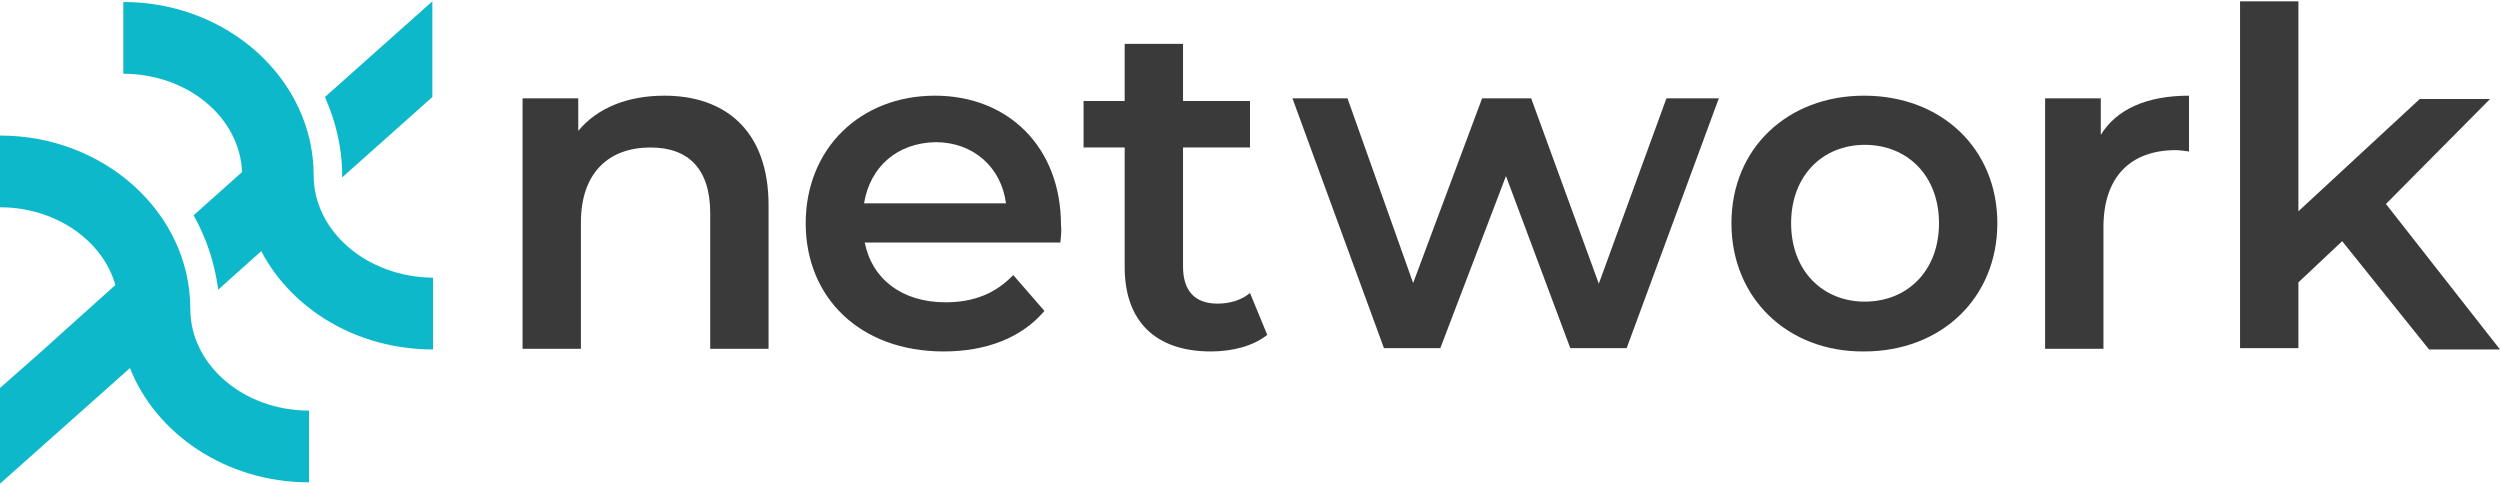 <?xml version="1.0" encoding="UTF-8"?>
<svg xmlns="http://www.w3.org/2000/svg" xmlns:xlink="http://www.w3.org/1999/xlink" width="1000px" height="194px" viewBox="0 0 1000 194" version="1.1">
<g id="surface1">
<path style=" stroke:none;fill-rule:nonzero;fill:rgb(4.706%,72.157%,79.216%);fill-opacity:1;" d="M 129.973 38.801 C 134.219 48.367 136.871 58.996 136.871 69.895 C 136.871 70.16 136.871 70.691 136.871 70.957 L 172.945 38.801 L 172.945 0.531 Z M 129.973 38.801 "/>
<path style=" stroke:none;fill-rule:nonzero;fill:rgb(4.706%,72.157%,79.216%);fill-opacity:1;" d="M 125.465 70.16 C 125.465 31.891 91.246 0.797 49.336 0.797 L 49.336 29.5 C 75.066 29.5 96.02 47.039 96.816 68.832 L 77.453 86.105 C 82.492 95.141 85.941 105.238 87.27 115.867 L 104.508 100.453 C 116.711 123.84 142.973 139.785 173.211 139.785 L 173.211 111.086 C 146.684 110.82 125.465 92.48 125.465 70.16 Z M 125.465 70.16 "/>
<path style=" stroke:none;fill-rule:nonzero;fill:rgb(4.706%,72.157%,79.216%);fill-opacity:1;" d="M 123.605 192.938 L 123.605 164.234 C 97.348 164.234 76.129 145.898 76.129 123.574 C 76.129 85.309 41.91 54.215 0 54.215 L 0 82.914 C 22.281 82.914 41.113 96.203 46.152 114.008 L 36.074 123.043 L 15.383 141.648 L 0 155.199 L 0 193.469 L 51.988 147.227 C 62.336 173.535 90.449 192.938 123.605 192.938 Z M 123.605 192.938 "/>
<path style=" stroke:none;fill-rule:nonzero;fill:rgb(22.745%,22.745%,22.745%);fill-opacity:1;" d="M 307.426 82.117 L 307.426 139.52 L 284.086 139.52 L 284.086 85.309 C 284.086 67.5 275.332 58.996 260.211 58.996 C 243.5 58.996 232.359 69.098 232.359 89.027 L 232.359 139.52 L 209.02 139.52 L 209.02 39.332 L 231.301 39.332 L 231.301 52.352 C 238.992 43.051 251.195 38.27 265.781 38.27 C 289.656 38.27 307.426 51.82 307.426 82.117 Z M 307.426 82.117 "/>
<path style=" stroke:none;fill-rule:nonzero;fill:rgb(22.745%,22.745%,22.745%);fill-opacity:1;" d="M 424.137 97 L 345.887 97 C 348.805 111.617 360.742 120.918 378.25 120.918 C 389.391 120.918 398.145 117.465 405.305 110.023 L 417.773 124.371 C 408.754 135.004 394.695 140.582 377.453 140.582 C 344.031 140.582 322.281 119.059 322.281 89.293 C 322.281 59.527 344.031 38.27 374.004 38.27 C 403.184 38.27 424.402 58.73 424.402 90.09 C 424.668 91.949 424.402 94.609 424.137 97 Z M 345.625 81.32 L 402.387 81.32 C 400.531 66.969 389.391 56.871 374.27 56.871 C 358.887 57.137 348.012 66.703 345.625 81.32 Z M 345.625 81.32 "/>
<path style=" stroke:none;fill-rule:nonzero;fill:rgb(22.745%,22.745%,22.745%);fill-opacity:1;" d="M 506.898 133.941 C 501.328 138.457 492.84 140.582 484.352 140.582 C 462.598 140.582 449.867 128.891 449.867 106.832 L 449.867 58.996 L 433.422 58.996 L 433.422 40.395 L 449.867 40.395 L 449.867 17.539 L 473.211 17.539 L 473.211 40.395 L 500 40.395 L 500 58.996 L 473.211 58.996 L 473.211 106.566 C 473.211 116.398 477.984 121.449 487.004 121.449 C 491.777 121.449 496.551 120.121 500 117.195 Z M 506.898 133.941 "/>
<path style=" stroke:none;fill-rule:nonzero;fill:rgb(22.745%,22.745%,22.745%);fill-opacity:1;" d="M 687.531 39.332 L 650.664 139.254 L 628.117 139.254 L 602.387 70.426 L 576.129 139.254 L 553.582 139.254 L 516.977 39.332 L 538.992 39.332 L 565.254 113.211 L 592.84 39.332 L 612.469 39.332 L 639.523 113.477 L 666.578 39.332 Z M 687.531 39.332 "/>
<path style=" stroke:none;fill-rule:nonzero;fill:rgb(22.745%,22.745%,22.745%);fill-opacity:1;" d="M 692.574 89.293 C 692.574 59.262 715.121 38.27 745.625 38.27 C 776.656 38.27 798.938 59.527 798.938 89.293 C 798.938 119.059 776.656 140.582 745.625 140.582 C 715.121 140.848 692.574 119.324 692.574 89.293 Z M 775.598 89.293 C 775.598 70.16 762.863 57.934 745.887 57.934 C 729.176 57.934 716.445 70.16 716.445 89.293 C 716.445 108.426 729.176 120.652 745.887 120.652 C 762.863 120.652 775.598 108.426 775.598 89.293 Z M 775.598 89.293 "/>
<path style=" stroke:none;fill-rule:nonzero;fill:rgb(22.745%,22.745%,22.745%);fill-opacity:1;" d="M 875.598 38.27 L 875.598 60.59 C 873.477 60.324 871.883 60.059 870.293 60.059 C 852.52 60.059 841.379 70.426 841.379 90.887 L 841.379 139.52 L 818.039 139.52 L 818.039 39.332 L 840.316 39.332 L 840.316 53.949 C 846.684 43.582 858.887 38.27 875.598 38.27 Z M 875.598 38.27 "/>
<path style=" stroke:none;fill-rule:nonzero;fill:rgb(22.745%,22.745%,22.745%);fill-opacity:1;" d="M 936.871 96.469 L 919.363 112.945 L 919.363 139.254 L 896.02 139.254 L 896.02 0.531 L 919.363 0.531 L 919.363 84.508 L 967.906 39.598 L 996.02 39.598 L 954.375 81.586 L 1000 139.785 L 971.617 139.785 Z M 936.871 96.469 "/>
</g>
</svg>
